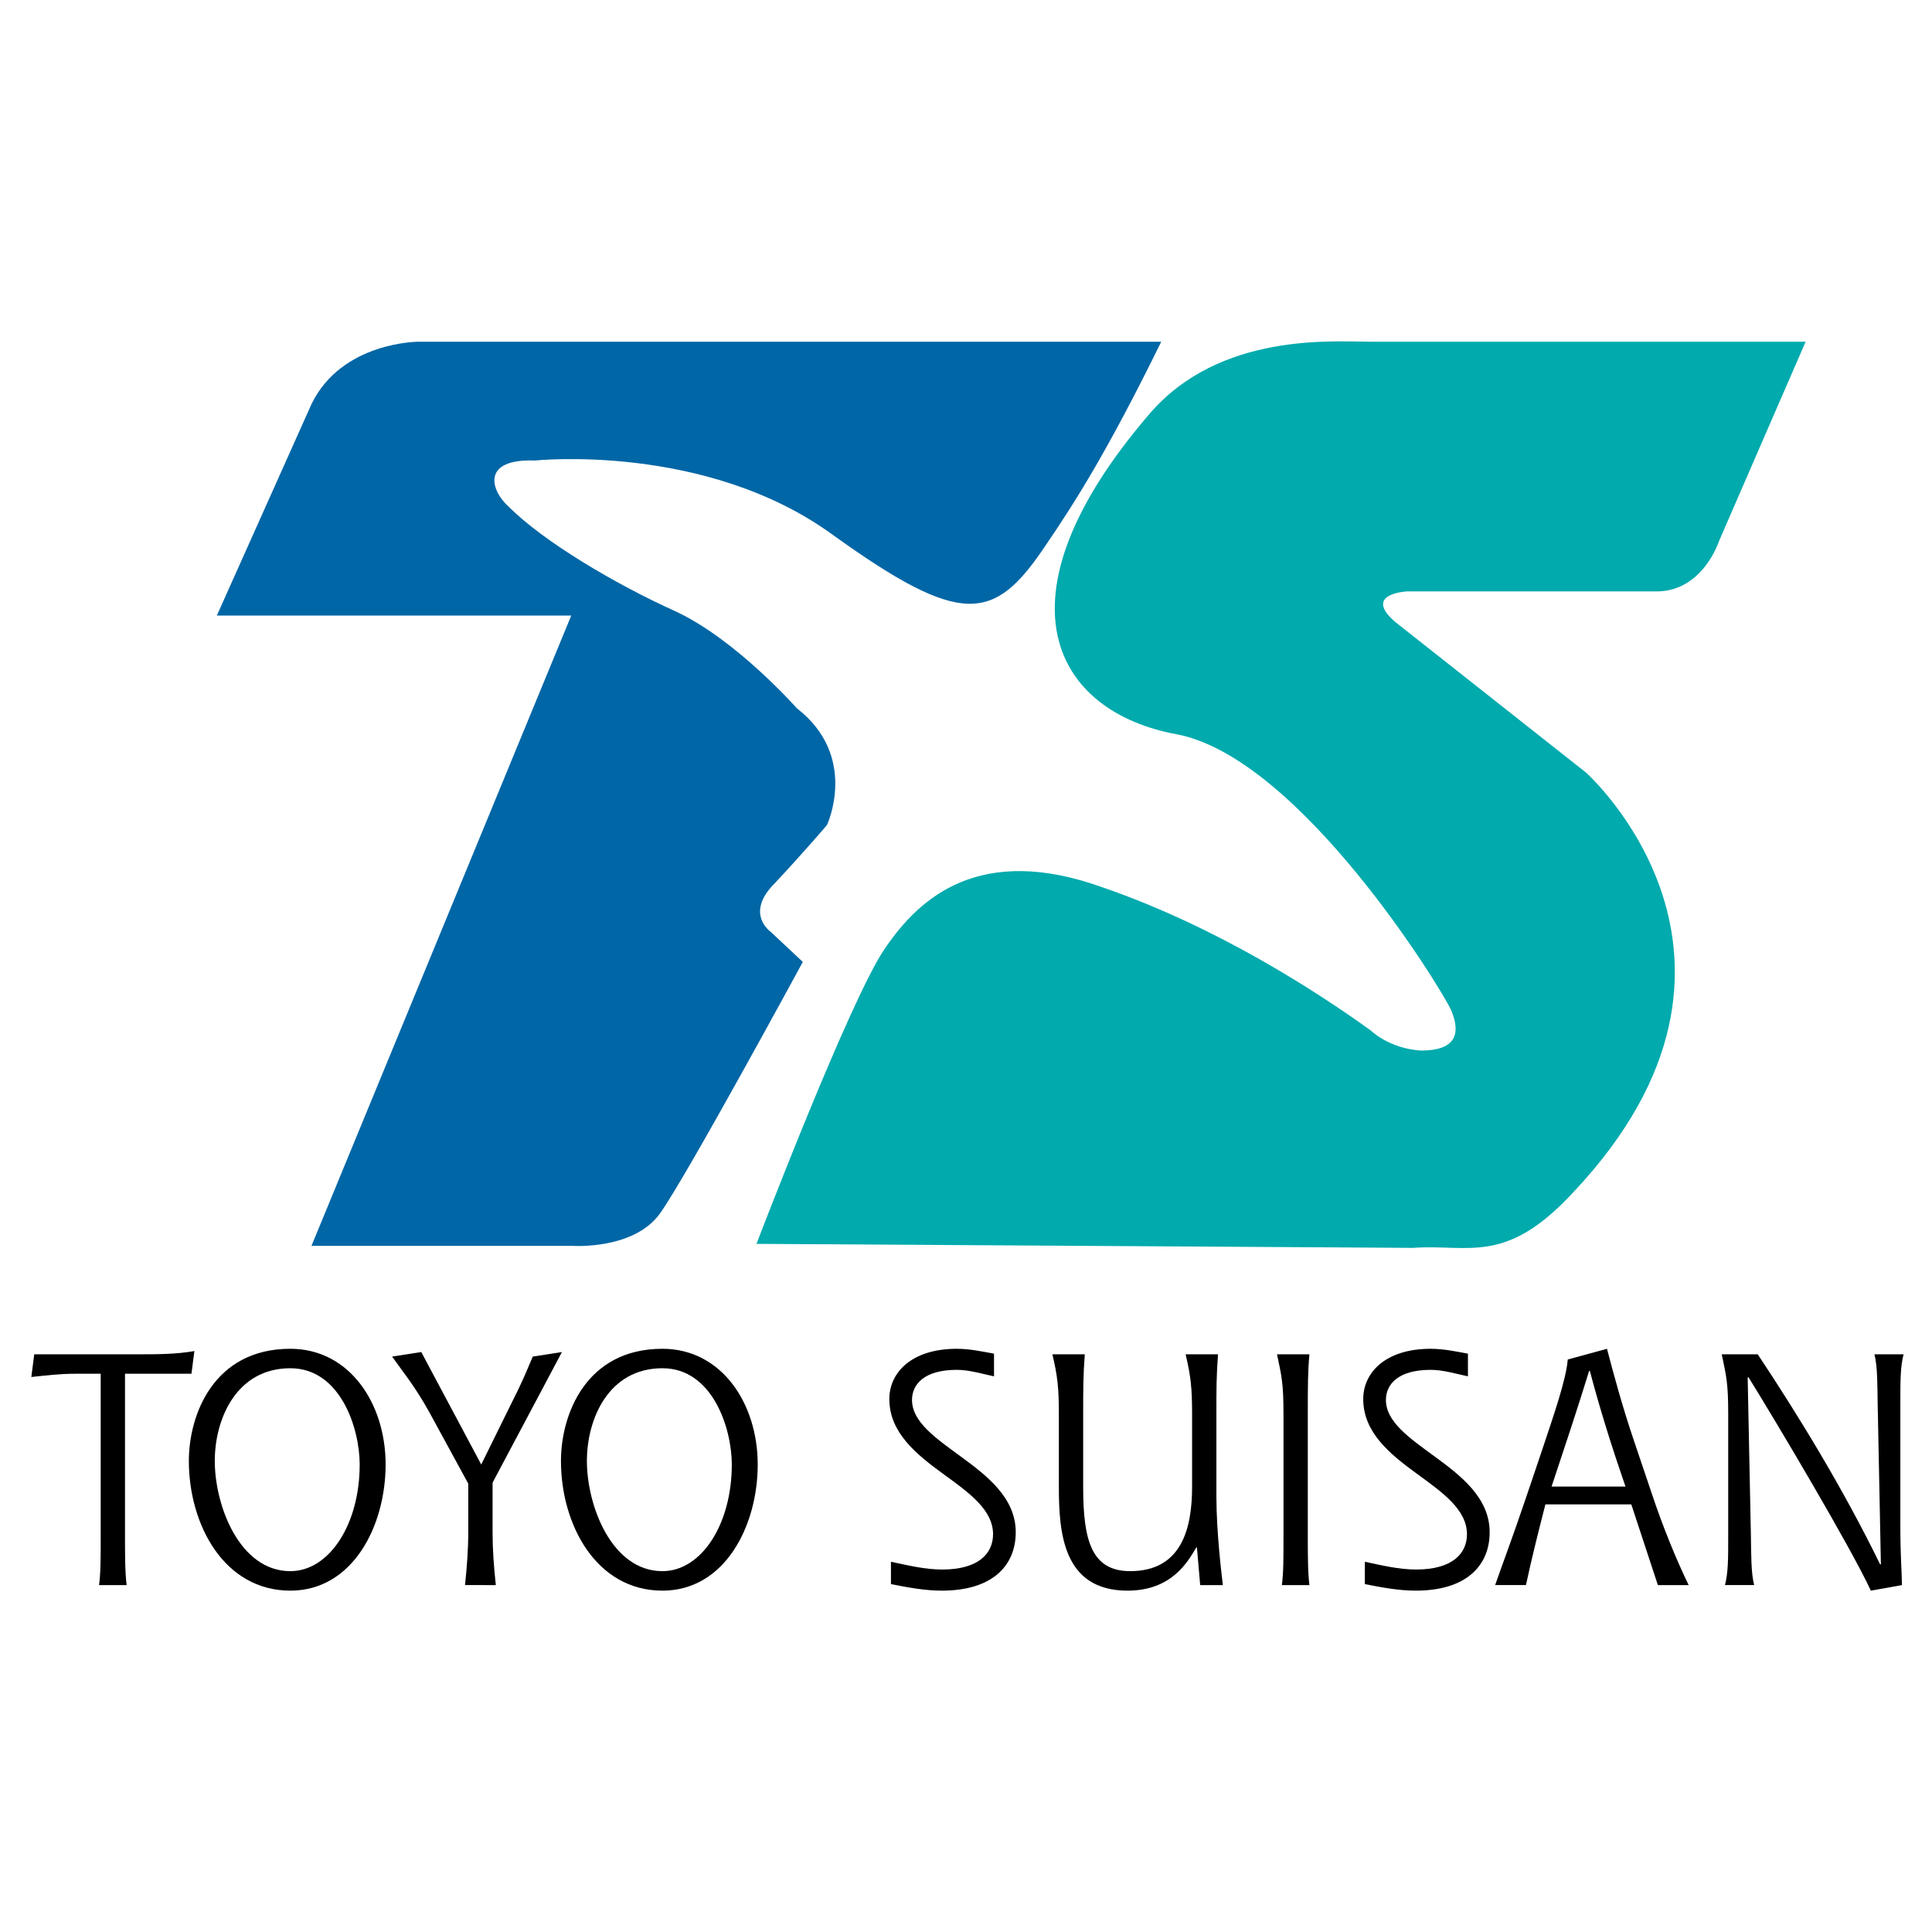 <?xml version="1.0" encoding="utf-8"?>
<!-- Generator: Adobe Illustrator 13.0.0, SVG Export Plug-In . SVG Version: 6.00 Build 14948)  -->
<!DOCTYPE svg PUBLIC "-//W3C//DTD SVG 1.0//EN" "http://www.w3.org/TR/2001/REC-SVG-20010904/DTD/svg10.dtd">
<svg version="1.0" id="Layer_1" xmlns="http://www.w3.org/2000/svg" xmlns:xlink="http://www.w3.org/1999/xlink" x="0px" y="0px"
	 width="192.756px" height="192.756px" viewBox="0 0 192.756 192.756" enable-background="new 0 0 192.756 192.756"
	 xml:space="preserve">
<g>
	<polygon fill-rule="evenodd" clip-rule="evenodd" fill="#FFFFFF" points="0,0 192.756,0 192.756,192.756 0,192.756 0,0 	"/>
	<path fill-rule="evenodd" clip-rule="evenodd" fill="#0066A6" d="M115.856,34.094H41.723c0,0-7.634,0-10.648,6.228l-9.442,21.095
		h35.359l-25.917,62.883h26.118c0,0,6.027,0.4,8.639-3.215c2.612-3.617,14.264-25.113,14.264-25.113l-3.214-3.013
		c0,0-2.612-1.809,0.402-4.822c3.013-3.215,5.224-5.827,5.224-5.827s3.214-6.831-3.014-11.652c0,0-6.027-6.831-12.054-9.644
		c-6.228-2.812-13.26-7.031-16.675-10.447c-1.808-1.607-2.812-4.822,2.612-4.621c0,0,17.077-1.808,29.734,7.434
		c12.857,9.241,16.072,8.639,21.095,1.206C107.218,50.167,110.433,45.144,115.856,34.094L115.856,34.094z"/>
	<path fill-rule="evenodd" clip-rule="evenodd" fill="#00AAAD" d="M180.146,34.094l-8.639,19.89c0,0-1.607,5.022-6.228,5.022
		c-4.621,0-24.912,0-24.912,0s-4.42,0.201-1.206,3.014l19.086,15.068c0,0,20.693,18.483-1.205,41.787
		c-6.831,7.434-10.447,5.225-16.072,5.625l-65.495-0.4c0,0,9.443-24.711,12.858-29.533c3.416-5.022,9.443-10.447,21.698-6.027
		c11.652,4.018,21.698,10.648,26.721,14.264c0,0,1.808,1.809,5.022,2.01c3.415,0,4.018-1.607,3.014-4.018
		c-1.005-2.211-15.068-25.113-27.323-27.524c-12.255-2.21-18.684-13.46-2.812-31.943c7.031-8.237,18.483-7.233,22.1-7.233H180.146
		L180.146,34.094z"/>
	<path fill-rule="evenodd" clip-rule="evenodd" d="M12.634,158.145c-0.162-1.229-0.162-3.17-0.162-4.852v-16.234h6.63l0.291-2.264
		c-1.843,0.324-3.687,0.324-5.659,0.324H3.417l-0.291,2.264c1.552-0.162,2.846-0.324,4.398-0.324h2.522v16.234
		c0,2.199,0,3.623-0.162,4.852H12.634L12.634,158.145z"/>
	<path fill-rule="evenodd" clip-rule="evenodd" d="M28.965,158.699c6.242,0,9.508-6.473,9.508-12.586
		c0-6.111-3.623-11.545-9.508-11.545c-7.632,0-10.123,6.566-10.123,11.189C18.842,152.129,22.368,158.699,28.965,158.699
		L28.965,158.699z M21.429,145.758c0-4.203,2.167-9.248,7.536-9.248c5.012,0,6.921,6.016,6.921,9.604
		c0,5.984-3.041,10.641-6.921,10.641C23.92,156.754,21.429,150.254,21.429,145.758L21.429,145.758z"/>
	<path fill-rule="evenodd" clip-rule="evenodd" d="M49.468,158.145c-0.195-1.811-0.324-3.525-0.324-5.271v-4.947l6.921-13.033
		l-2.911,0.453c-0.712,1.682-0.841,2.004-1.488,3.363l-3.654,7.404l-5.983-11.221l-2.911,0.453c1.1,1.551,2.264,2.943,3.687,5.498
		l3.913,7.18v4.785c0,1.779-0.129,3.492-0.324,5.336H49.468L49.468,158.145z"/>
	<path fill-rule="evenodd" clip-rule="evenodd" d="M66.09,158.699c6.241,0,9.508-6.473,9.508-12.586
		c0-6.111-3.623-11.545-9.508-11.545c-7.632,0-10.123,6.566-10.123,11.189C55.967,152.129,59.493,158.699,66.09,158.699
		L66.09,158.699z M58.555,145.758c0-4.203,2.167-9.248,7.536-9.248c5.012,0,6.921,6.016,6.921,9.604
		c0,5.984-3.041,10.641-6.921,10.641C61.045,156.754,58.555,150.254,58.555,145.758L58.555,145.758z"/>
	<path fill-rule="evenodd" clip-rule="evenodd" d="M99.174,135.055c-1.229-0.227-2.458-0.486-3.719-0.486
		c-4.527,0-6.727,2.393-6.727,5.014c0,3.33,2.652,5.498,5.466,7.535c2.49,1.811,4.883,3.523,4.883,5.949
		c0,1.908-1.423,3.525-5.078,3.525c-1.714,0-3.428-0.42-5.109-0.775v2.232c1.682,0.328,3.364,0.65,5.078,0.65
		c5.077,0,7.373-2.527,7.373-5.826c0-3.428-2.846-5.627-5.498-7.566c-2.522-1.844-4.851-3.461-4.851-5.627
		c0-1.553,1.196-3.01,4.462-3.01c1.262,0,2.491,0.389,3.719,0.648V135.055L99.174,135.055z"/>
	<path fill-rule="evenodd" clip-rule="evenodd" d="M119.742,158.145h2.264c-0.129-1.066-0.646-5.271-0.646-8.893v-8.184
		c0-2.555,0-3.783,0.162-5.949h-3.234c0.518,2.166,0.647,3.395,0.647,5.949v7.277c0,4.139-1.036,8.408-6.178,8.408
		c-3.881,0-4.688-3.104-4.688-8.408v-7.277c0-2.555,0-3.783,0.161-5.949h-3.234c0.519,2.166,0.647,3.395,0.647,5.949v7.277
		c0,4.592,0.42,10.354,6.855,10.354c4.398,0,6.016-2.883,6.856-4.307h0.064L119.742,158.145L119.742,158.145z"/>
	<path fill-rule="evenodd" clip-rule="evenodd" d="M130.642,158.145c-0.162-1.229-0.162-3.17-0.162-4.852v-12.225
		c0-2.555,0-4.301,0.162-5.949h-3.234c0.453,2.166,0.646,2.846,0.646,5.949v12.225c0,2.199,0,3.623-0.161,4.852H130.642
		L130.642,158.145z"/>
	<path fill-rule="evenodd" clip-rule="evenodd" d="M146.456,135.055c-1.229-0.227-2.458-0.486-3.72-0.486
		c-4.527,0-6.727,2.393-6.727,5.014c0,3.33,2.652,5.498,5.466,7.535c2.49,1.811,4.884,3.523,4.884,5.949
		c0,1.908-1.423,3.525-5.078,3.525c-1.714,0-3.428-0.42-5.109-0.775v2.232c1.682,0.328,3.363,0.65,5.078,0.65
		c5.077,0,7.373-2.527,7.373-5.826c0-3.428-2.846-5.627-5.498-7.566c-2.522-1.844-4.852-3.461-4.852-5.627
		c0-1.553,1.197-3.01,4.463-3.01c1.262,0,2.491,0.389,3.72,0.648V135.055L146.456,135.055z"/>
	<path fill-rule="evenodd" clip-rule="evenodd" d="M152.245,158.145c0.549-2.588,1.261-5.4,1.94-8.053h8.57l2.651,8.053h3.072
		c-1.196-2.457-2.587-5.82-3.751-9.346l-1.714-5.078c-1.165-3.428-2.038-6.693-2.685-9.152l-3.913,1.068
		c-0.162,2.004-1.358,5.432-2.587,9.119l-1.585,4.689c-1.294,3.848-2.588,7.275-3.072,8.699H152.245L152.245,158.145z
		 M154.8,148.314c1.294-3.883,2.555-7.666,3.751-11.547h0.065c1.034,3.914,2.23,7.697,3.558,11.547H154.8L154.8,148.314z"/>
	<path fill-rule="evenodd" clip-rule="evenodd" d="M175.013,158.145c-0.324-1.229-0.291-3.17-0.324-4.852l-0.323-15.846l0.065-0.064
		c2.717,4.365,10.251,17.043,12.224,21.316l3.104-0.555c-0.031-1.746-0.161-2.846-0.161-5.951v-12.223c0-2.201,0-3.623,0.323-4.852
		h-2.91c0.323,1.229,0.291,3.17,0.323,4.852l0.323,16.072l-0.064,0.064c-3.654-7.502-8.182-14.91-12.225-20.988h-3.59
		c0.453,2.166,0.646,2.846,0.646,5.949v12.225c0,2.199,0,3.623-0.323,4.852H175.013L175.013,158.145z"/>
</g>
</svg>
